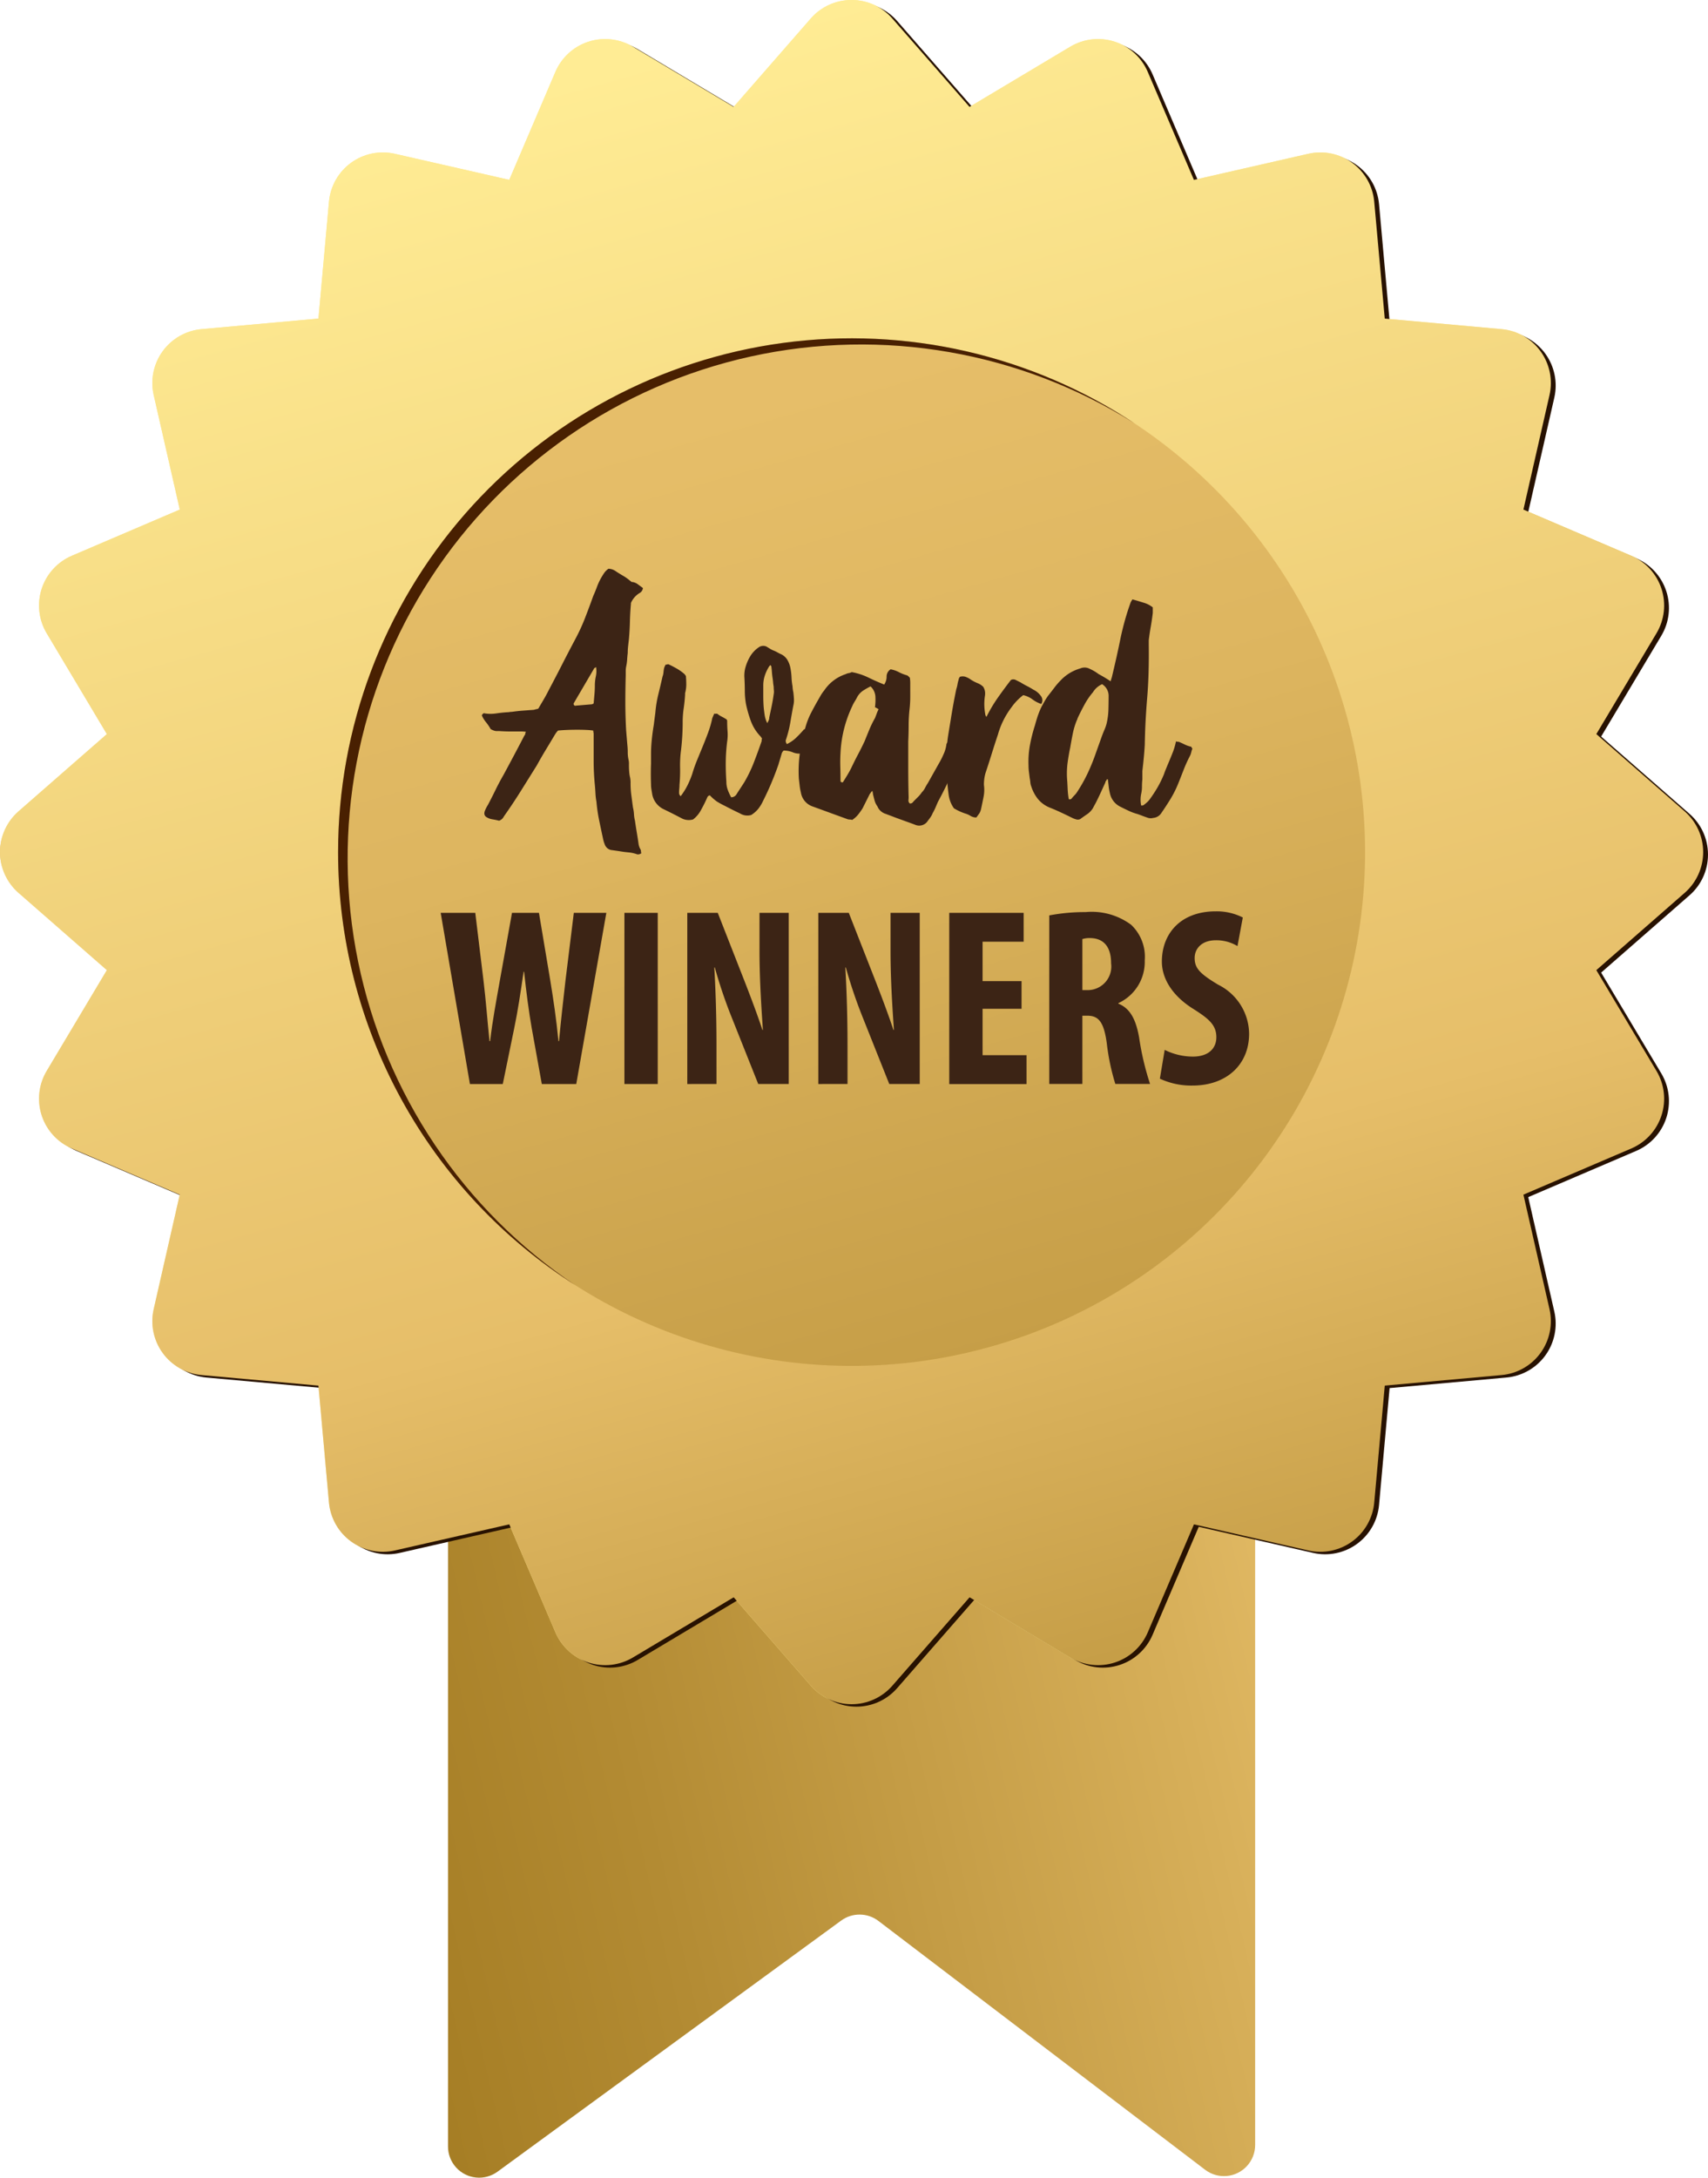 <svg id="award" xmlns="http://www.w3.org/2000/svg" xmlns:xlink="http://www.w3.org/1999/xlink" width="134.464" height="171.339" viewBox="0 0 134.464 171.339">
  <defs>
    <linearGradient id="linear-gradient" x1="-0.555" y1="0.991" x2="1.145" y2="0.5" gradientUnits="objectBoundingBox">
      <stop offset="0" stop-color="#956d13"/>
      <stop offset="0.188" stop-color="#9d751b"/>
      <stop offset="0.49" stop-color="#b38b33"/>
      <stop offset="0.866" stop-color="#d7af59"/>
      <stop offset="1" stop-color="#e6be69"/>
    </linearGradient>
    <linearGradient id="linear-gradient-2" x1="0.148" y1="1.047" x2="0.564" y2="0.156" gradientUnits="objectBoundingBox">
      <stop offset="0" stop-color="#956d13"/>
      <stop offset="0.5" stop-color="#e6be69"/>
      <stop offset="1" stop-color="#ffec94"/>
    </linearGradient>
    <linearGradient id="linear-gradient-3" x1="-0.086" y1="1.412" x2="0.599" y2="0.19" gradientUnits="objectBoundingBox">
      <stop offset="0" stop-color="#956d13"/>
      <stop offset="0.085" stop-color="#9e761c"/>
      <stop offset="0.49" stop-color="#c49c45"/>
      <stop offset="0.809" stop-color="#ddb55f"/>
      <stop offset="1" stop-color="#e6be69"/>
    </linearGradient>
    <clipPath id="clip-path">
      <path id="Path_1" data-name="Path 1" d="M90.969,230.357a2.453,2.453,0,0,0-2.452,2.452v74.643a2.452,2.452,0,0,0,3.9,1.981l27.054-19.757a2.452,2.452,0,0,1,2.932.03l25.719,19.577a2.453,2.453,0,0,0,3.938-1.952V232.809a2.452,2.452,0,0,0-2.452-2.452Z" transform="translate(-88.517 -230.357)" fill="url(#linear-gradient)"/>
    </clipPath>
    <clipPath id="clip-path-2">
      <path id="Path_2" data-name="Path 2" d="M67,0a4.24,4.24,0,0,0-3.17,1.456L57.756,8.411,49.824,3.675a4.259,4.259,0,0,0-6.1,1.982l-3.633,8.494L31.085,12.1A4.258,4.258,0,0,0,25.9,15.866l-.83,9.2-9.2.83A4.259,4.259,0,0,0,12.1,31.085l2.054,9.007L5.657,43.725a4.259,4.259,0,0,0-1.982,6.1l4.737,7.932L1.456,63.835a4.259,4.259,0,0,0,0,6.413l6.956,6.08L3.675,84.259a4.259,4.259,0,0,0,1.982,6.1l8.494,3.633L12.1,103a4.259,4.259,0,0,0,3.769,5.188l9.2.83.83,9.2a4.259,4.259,0,0,0,5.188,3.769l9.007-2.054,3.633,8.494a4.259,4.259,0,0,0,6.1,1.982l7.932-4.736,6.079,6.955a4.258,4.258,0,0,0,6.413,0l6.08-6.955,7.931,4.736a4.258,4.258,0,0,0,6.1-1.982l3.633-8.494L103,121.986a4.259,4.259,0,0,0,5.188-3.769l.83-9.2,9.2-.83A4.259,4.259,0,0,0,121.986,103l-2.054-9.007,8.494-3.633a4.258,4.258,0,0,0,1.982-6.1l-4.736-7.931,6.955-6.08a4.258,4.258,0,0,0,0-6.413l-6.955-6.079,4.736-7.932a4.259,4.259,0,0,0-1.982-6.1l-8.494-3.633,2.054-9.007a4.259,4.259,0,0,0-3.769-5.188l-9.2-.83-.83-9.2A4.258,4.258,0,0,0,103,12.1l-9.007,2.054L90.358,5.656a4.259,4.259,0,0,0-6.1-1.982L76.328,8.411l-6.08-6.955A4.24,4.24,0,0,0,67.078,0Z" transform="translate(0)" fill="none"/>
    </clipPath>
    <linearGradient id="linear-gradient-5" x1="0.004" y1="1.273" x2="0.007" y2="1.273" xlink:href="#linear-gradient-2"/>
    <clipPath id="clip-path-3">
      <path id="Path_3" data-name="Path 3" d="M64.792,1.945,58.712,8.9,50.781,4.164a4.258,4.258,0,0,0-6.1,1.982L41.05,14.64l-9.007-2.054a4.258,4.258,0,0,0-5.188,3.769l-.83,9.2-9.2.83a4.259,4.259,0,0,0-3.769,5.188l2.054,9.007L6.614,44.214a4.259,4.259,0,0,0-1.982,6.1l4.737,7.931-6.955,6.08a4.258,4.258,0,0,0,0,6.413l6.955,6.079L4.632,84.748a4.259,4.259,0,0,0,1.982,6.1l8.494,3.633-2.054,9.007a4.259,4.259,0,0,0,3.769,5.188l9.2.83.83,9.2a4.258,4.258,0,0,0,5.188,3.769l9.007-2.054,3.632,8.494a4.259,4.259,0,0,0,6.1,1.982l7.931-4.737,6.08,6.956a4.259,4.259,0,0,0,6.413,0l6.079-6.956,7.932,4.737a4.259,4.259,0,0,0,6.1-1.982l3.633-8.494,9.007,2.054a4.259,4.259,0,0,0,5.188-3.769l.83-9.2,9.2-.83a4.259,4.259,0,0,0,3.769-5.188l-2.054-9.007,8.494-3.633a4.259,4.259,0,0,0,1.982-6.1l-4.736-7.932,6.955-6.079a4.241,4.241,0,0,0,1.456-3.17v-.074a4.239,4.239,0,0,0-1.456-3.169l-6.955-6.08,4.736-7.931a4.259,4.259,0,0,0-1.982-6.1l-8.494-3.632,2.054-9.007a4.259,4.259,0,0,0-3.769-5.188l-9.2-.83-.83-9.2a4.259,4.259,0,0,0-5.188-3.769L94.948,14.64,91.315,6.146a4.258,4.258,0,0,0-6.1-1.982L77.284,8.9,71.205,1.945a4.258,4.258,0,0,0-6.413,0" transform="translate(-0.957 -0.489)" fill="none"/>
    </clipPath>
    <linearGradient id="linear-gradient-6" x1="0.146" y1="1.047" x2="0.148" y2="1.047" gradientUnits="objectBoundingBox">
      <stop offset="0" stop-color="#492001"/>
      <stop offset="1" stop-color="#281201"/>
    </linearGradient>
    <clipPath id="clip-path-4">
      <path id="Path_4" data-name="Path 4" d="M67,0a4.24,4.24,0,0,0-3.17,1.456L57.756,8.411,49.824,3.675a4.259,4.259,0,0,0-6.1,1.982l-3.633,8.494L31.085,12.1A4.258,4.258,0,0,0,25.9,15.866l-.83,9.2-9.2.83A4.259,4.259,0,0,0,12.1,31.085l2.054,9.007L5.657,43.725a4.259,4.259,0,0,0-1.982,6.1l4.737,7.932L1.456,63.835a4.259,4.259,0,0,0,0,6.413l6.956,6.08L3.675,84.259a4.259,4.259,0,0,0,1.982,6.1l8.494,3.633L12.1,103a4.259,4.259,0,0,0,3.769,5.188l9.2.83.83,9.2a4.259,4.259,0,0,0,5.188,3.769l9.007-2.054,3.633,8.494a4.259,4.259,0,0,0,6.1,1.982l7.932-4.736,6.079,6.955a4.258,4.258,0,0,0,6.413,0l6.08-6.955,7.931,4.736a4.258,4.258,0,0,0,6.1-1.982l3.633-8.494L103,121.986a4.259,4.259,0,0,0,5.188-3.769l.83-9.2,9.2-.83A4.259,4.259,0,0,0,121.986,103l-2.054-9.007,8.494-3.633a4.258,4.258,0,0,0,1.982-6.1l-4.736-7.931,6.955-6.08a4.258,4.258,0,0,0,0-6.413l-6.955-6.079,4.736-7.932a4.259,4.259,0,0,0-1.982-6.1l-8.494-3.633,2.054-9.007a4.259,4.259,0,0,0-3.769-5.188l-9.2-.83-.83-9.2A4.258,4.258,0,0,0,103,12.1l-9.007,2.054L90.358,5.656a4.259,4.259,0,0,0-6.1-1.982L76.328,8.411l-6.08-6.955A4.24,4.24,0,0,0,67.078,0Z" transform="translate(0)" fill="url(#linear-gradient-2)"/>
    </clipPath>
    <clipPath id="clip-path-5">
      <path id="Path_5" data-name="Path 5" d="M66.8,107.224A40.425,40.425,0,1,0,107.225,66.8,40.425,40.425,0,0,0,66.8,107.224" transform="translate(-66.8 -66.8)" fill="url(#linear-gradient-3)"/>
    </clipPath>
    <clipPath id="clip-path-6">
      <path id="Path_6" data-name="Path 6" d="M66.8,107.224A40.394,40.394,0,0,0,85.475,141.3,40.428,40.428,0,0,1,129.515,73.5,40.427,40.427,0,0,0,66.8,107.224" transform="translate(-66.8 -66.8)" fill="none"/>
    </clipPath>
    <linearGradient id="linear-gradient-9" x1="-0.096" y1="1.61" x2="-0.092" y2="1.61" gradientUnits="objectBoundingBox">
      <stop offset="0" stop-color="#281201"/>
      <stop offset="0.395" stop-color="#2a1301"/>
      <stop offset="0.686" stop-color="#341701"/>
      <stop offset="0.943" stop-color="#441e01"/>
      <stop offset="1" stop-color="#492001"/>
    </linearGradient>
    <clipPath id="clip-path-7">
      <rect id="Rectangle_8" data-name="Rectangle 8" width="134.464" height="171.339" fill="none"/>
    </clipPath>
  </defs>
  <g id="Group_2" data-name="Group 2" transform="translate(35.27 91.787)">
    <g id="Group_1" data-name="Group 1" clip-path="url(#clip-path)">
      <rect id="Rectangle_1" data-name="Rectangle 1" width="63.543" height="80.26" transform="translate(0 0)" fill="url(#linear-gradient)"/>
    </g>
  </g>
  <g id="Group_4" data-name="Group 4" transform="translate(0)">
    <g id="Group_3" data-name="Group 3" transform="translate(0)" clip-path="url(#clip-path-2)">
      <rect id="Rectangle_2" data-name="Rectangle 2" width="135.054" height="134.568" transform="translate(-0.485 0)" fill="url(#linear-gradient-5)"/>
    </g>
  </g>
  <g id="Group_6" data-name="Group 6" transform="translate(0.381 0.195)">
    <g id="Group_5" data-name="Group 5" clip-path="url(#clip-path-3)">
      <rect id="Rectangle_3" data-name="Rectangle 3" width="189.918" height="189.918" transform="matrix(0.751, -0.66, 0.66, 0.751, -67.219, 58.696)" fill="url(#linear-gradient-6)"/>
    </g>
  </g>
  <g id="Group_8" data-name="Group 8" transform="translate(0)">
    <g id="Group_7" data-name="Group 7" transform="translate(0)" clip-path="url(#clip-path-4)">
      <rect id="Rectangle_4" data-name="Rectangle 4" width="190.283" height="190.239" transform="translate(-67.219 58.697) rotate(-41.334)" fill="url(#linear-gradient-2)"/>
    </g>
  </g>
  <g id="Group_10" data-name="Group 10" transform="translate(26.617 26.617)">
    <g id="Group_9" data-name="Group 9" clip-path="url(#clip-path-5)">
      <rect id="Rectangle_5" data-name="Rectangle 5" width="114.338" height="114.338" transform="translate(-40.425 40.425) rotate(-45)" fill="url(#linear-gradient-3)"/>
    </g>
  </g>
  <g id="Group_12" data-name="Group 12" transform="translate(26.617 26.617)">
    <g id="Group_11" data-name="Group 11" clip-path="url(#clip-path-6)">
      <rect id="Rectangle_6" data-name="Rectangle 6" width="97.232" height="96.742" transform="translate(-37.188 39.442) rotate(-46.685)" fill="url(#linear-gradient-9)"/>
    </g>
  </g>
  <g id="Group_14" data-name="Group 14" transform="translate(0)">
    <g id="Group_13" data-name="Group 13" clip-path="url(#clip-path-7)">
      <path id="Path_7" data-name="Path 7" d="M107.884,113.765a.508.508,0,0,1-.253.41,1.712,1.712,0,0,0-.694.789v.063q-.063.726-.079,1.4t-.078,1.373c-.022.189-.043.374-.063.552a4.719,4.719,0,0,0-.031.552c-.021.169-.037.343-.047.521a3.6,3.6,0,0,1-.079.552,1.687,1.687,0,0,0-.031.332v.331q-.032,1.105-.031,2.177t.063,2.177l.095,1.136a5.37,5.37,0,0,1,.031.584,2.651,2.651,0,0,0,.063.584,1.3,1.3,0,0,1,.031.347c0,.169,0,.347.016.536a2.867,2.867,0,0,0,.079.536,2.085,2.085,0,0,1,.032.442,7.134,7.134,0,0,0,.063.947q.063.473.126.946a2.881,2.881,0,0,1,.079.521,2.77,2.77,0,0,0,.079.521c.042.294.089.6.142.915s.1.62.142.915a1.225,1.225,0,0,0,.158.441.323.323,0,0,1,.031.142.313.313,0,0,0,.031.142.435.435,0,0,1-.316.095,2.754,2.754,0,0,0-.71-.158q-.363-.032-.71-.095l-.663-.094a.67.67,0,0,1-.473-.41q-.063-.158-.095-.268c-.021-.074-.042-.163-.063-.268q-.158-.726-.3-1.42a12.45,12.45,0,0,1-.205-1.42,5.091,5.091,0,0,1-.079-.663q-.016-.314-.047-.663-.1-1.009-.095-2v-2a.749.749,0,0,0-.016-.142.707.707,0,0,1-.016-.142,4.975,4.975,0,0,0-.521-.047q-.332-.016-.742-.016t-.8.016q-.4.016-.71.047a1.907,1.907,0,0,0-.221.284q-.378.632-.741,1.231t-.71,1.23l-1.262,2.019q-.632,1.011-1.325,1.988a.8.8,0,0,1-.142.2.72.72,0,0,1-.237.142q-.253-.064-.536-.111a1.191,1.191,0,0,1-.5-.2.352.352,0,0,1-.127-.237.653.653,0,0,1,.031-.2,2.857,2.857,0,0,1,.253-.5q.316-.6.6-1.183t.631-1.183q.409-.757.82-1.53t.82-1.562a.181.181,0,0,0,.063-.126.3.3,0,0,1,.063-.158,1.994,1.994,0,0,0-.379-.031H97.44q-.411,0-.852-.031h-.205a.629.629,0,0,1-.205-.032,1.233,1.233,0,0,1-.284-.126,3.693,3.693,0,0,0-.363-.536,2.377,2.377,0,0,1-.332-.536c.063-.147.147-.2.252-.158a2.99,2.99,0,0,0,.868,0q.426-.063.867-.094a1.089,1.089,0,0,0,.19-.016,1.162,1.162,0,0,1,.189-.016q.441-.063.867-.095l.868-.063a1.56,1.56,0,0,1,.173-.047,1.425,1.425,0,0,0,.173-.047q.221-.378.426-.726t.394-.726q.536-1.009,1.042-2t1.041-2a14.918,14.918,0,0,0,.773-1.673q.331-.852.647-1.735.157-.347.284-.694a5.094,5.094,0,0,1,.316-.694c.084-.147.169-.284.252-.41a1.361,1.361,0,0,1,.347-.347,1.017,1.017,0,0,1,.568.189q.284.189.584.363a3.5,3.5,0,0,1,.552.394.176.176,0,0,1,.079.063c.01.022.037.031.079.031a.915.915,0,0,1,.442.174c.126.094.263.195.41.3m-3.692,6.216c-.042.042-.074.063-.094.063s-.043.021-.063.063l-1.609,2.745a.272.272,0,0,0,.032.126.148.148,0,0,0,.142.047.736.736,0,0,1,.142-.016l1.136-.095.126-.063q.031-.347.063-.71c.021-.242.032-.479.032-.71a3.341,3.341,0,0,1,.078-.71,1.955,1.955,0,0,0,.016-.742" transform="translate(-57.267 -67.523)" fill="#3c2415"/>
      <path id="Path_8" data-name="Path 8" d="M139.29,135.276a3,3,0,0,0,.647-.426,8.653,8.653,0,0,0,.71-.742.734.734,0,0,1,.41.063,4.317,4.317,0,0,0,.379.284,1.392,1.392,0,0,0,.442.189.146.146,0,0,1,.079.079.3.3,0,0,0,.079.11,1.613,1.613,0,0,1-.268.316q-.142.127-.3.253a1.285,1.285,0,0,0-.268.142,1.286,1.286,0,0,1-.268.141,1.559,1.559,0,0,1-.205.174,1.726,1.726,0,0,1-.236.142,1.305,1.305,0,0,1-.726-.079,1.9,1.9,0,0,0-.726-.142.555.555,0,0,0-.158.253q-.063.221-.126.426t-.126.426q-.253.726-.552,1.436t-.647,1.4a3.17,3.17,0,0,1-.379.631,2.222,2.222,0,0,1-.568.5,1.106,1.106,0,0,1-.884-.126q-.6-.284-1.2-.6a6.234,6.234,0,0,1-.631-.347,3.969,3.969,0,0,1-.536-.473.256.256,0,0,0-.19.126,10.99,10.99,0,0,1-.5,1.01,2.257,2.257,0,0,1-.631.757,1.211,1.211,0,0,1-.852-.063q-.719-.379-1.435-.726a1.628,1.628,0,0,1-.933-1.2l-.062-.379a2.383,2.383,0,0,1-.031-.379q-.031-.852,0-1.64v-.773c0-.263.011-.531.032-.8q.031-.379.077-.742t.11-.742q.031-.252.062-.489c.021-.158.041-.32.062-.489a9.133,9.133,0,0,1,.233-1.42q.171-.694.327-1.388a1.187,1.187,0,0,0,.077-.332,3.327,3.327,0,0,1,.047-.331,1.206,1.206,0,0,1,.125-.284.32.32,0,0,0,.108-.016.346.346,0,0,1,.109-.016q.342.158.67.347a3.755,3.755,0,0,1,.612.442c.02.021.031.037.031.047s.02.037.063.079q.031.348.031.679a2.578,2.578,0,0,1-.094.679v.126q-.032.537-.11,1.073a7.311,7.311,0,0,0-.079,1.073q0,.537-.032,1.089t-.094,1.089a9.193,9.193,0,0,0-.079,1.4,12.043,12.043,0,0,1-.047,1.372,2.66,2.66,0,0,1-.016.3,2.666,2.666,0,0,0-.016.3.331.331,0,0,0,.126.284,5.266,5.266,0,0,0,.536-.852,7.137,7.137,0,0,0,.379-.915,10.744,10.744,0,0,1,.379-1.073q.22-.536.441-1.073t.426-1.089a8.072,8.072,0,0,0,.331-1.152c.021-.042.042-.089.063-.142s.052-.121.094-.205a.175.175,0,0,0,.127.016.178.178,0,0,1,.126.016,1.938,1.938,0,0,0,.347.221,3.54,3.54,0,0,1,.379.221.063.063,0,0,0,.016.047.066.066,0,0,1,.016.047q0,.442.031.836a3.489,3.489,0,0,1-.031.8q-.1.789-.11,1.562t.047,1.593a1.853,1.853,0,0,0,.11.647,4.114,4.114,0,0,0,.269.583.483.483,0,0,0,.41-.221q.158-.252.316-.489t.316-.489a10.867,10.867,0,0,0,.757-1.577q.316-.82.6-1.641a.537.537,0,0,1,.031-.221.425.425,0,0,1-.079-.094.257.257,0,0,0-.047-.063,3.484,3.484,0,0,1-.742-1.167,9.769,9.769,0,0,1-.394-1.357,6,6,0,0,1-.095-1.041q0-.5-.031-1.042a2.411,2.411,0,0,1,.095-.867,3.62,3.62,0,0,1,.347-.8,2.285,2.285,0,0,1,.726-.757.611.611,0,0,1,.568-.032l.284.174a1.784,1.784,0,0,0,.284.142,2.3,2.3,0,0,1,.268.126q.111.063.237.126a1.158,1.158,0,0,1,.568.473,1.963,1.963,0,0,1,.253.694,5.288,5.288,0,0,1,.079.694,5.065,5.065,0,0,0,.079.694,2.631,2.631,0,0,0,.063.473q.032.253.047.521a1.732,1.732,0,0,1-.047.521q-.126.662-.236,1.325a8.79,8.79,0,0,1-.332,1.325.353.353,0,0,0-.031.158.389.389,0,0,0,.094.221m-1.546-1.641.11-.221a.49.49,0,0,0,.047-.221q.094-.441.189-.9t.158-.931a.99.99,0,0,0,.016-.3,2.655,2.655,0,0,1-.016-.3,3.007,3.007,0,0,1-.047-.347c-.011-.126-.026-.252-.047-.379q-.031-.221-.047-.442t-.047-.441c-.042-.042-.063-.073-.063-.095l-.095.095a3.249,3.249,0,0,0-.347.726,2.469,2.469,0,0,0-.126.789v.852q0,.411.031.852c.021.21.047.421.079.631a2.093,2.093,0,0,0,.205.631" transform="translate(-77.346 -76.728)" fill="#3c2415"/>
      <path id="Path_9" data-name="Path 9" d="M163.619,141.72a.2.2,0,0,0-.126.095.494.494,0,0,1-.095.126l-.568,1.136a5.188,5.188,0,0,1-.347.489,2.066,2.066,0,0,1-.473.426.593.593,0,0,0-.189-.031.593.593,0,0,1-.189-.032q-.695-.252-1.373-.5t-1.373-.5a1.389,1.389,0,0,1-.915-1.1,4.117,4.117,0,0,1-.095-.521c-.021-.178-.042-.363-.063-.552a10.419,10.419,0,0,1,.095-2.146,14.88,14.88,0,0,1,.473-2.082,5.963,5.963,0,0,1,.394-.963q.237-.457.489-.9l.253-.441a2.8,2.8,0,0,1,.284-.41,3.272,3.272,0,0,1,1.7-1.294.8.8,0,0,1,.237-.079.776.776,0,0,0,.237-.079,5.047,5.047,0,0,1,1.309.426q.616.3,1.246.552a1.111,1.111,0,0,0,.19-.631.667.667,0,0,1,.315-.568,2.246,2.246,0,0,1,.647.221,3.135,3.135,0,0,0,.647.253.424.424,0,0,1,.11.078l.111.111a2.937,2.937,0,0,1,.031.5v1.01a8.957,8.957,0,0,1-.063,1.041,12.214,12.214,0,0,0-.063,1.231q0,.6-.031,1.231V140q0,1.088.031,2.193a1.983,1.983,0,0,1-.016.252.3.3,0,0,0,.111.253.267.267,0,0,0,.221-.079,1.666,1.666,0,0,1,.126-.142l.316-.316a2.31,2.31,0,0,0,.284-.347,1.344,1.344,0,0,0,.252-.347,3.582,3.582,0,0,1,.221-.379l.852-1.515a6.1,6.1,0,0,0,.363-.71,2.607,2.607,0,0,0,.237-.773q0-.158.221-.284a1.707,1.707,0,0,1,.537.221,1.289,1.289,0,0,0,.568.189.564.564,0,0,1,.079.158.6.6,0,0,0,.047.126q-.127.158-.221.284a1.224,1.224,0,0,0-.158.284,1.521,1.521,0,0,0-.142.3c-.031.094-.069.194-.11.3q-.347.632-.742,1.452t-.742,1.452l-.189.441a4.3,4.3,0,0,1-.221.441,1.621,1.621,0,0,1-.158.3q-.094.142-.221.3a.8.8,0,0,1-1.01.316c-.273-.106-.547-.2-.82-.3s-.547-.195-.82-.3c-.105-.042-.216-.084-.331-.126s-.227-.084-.332-.126a1.031,1.031,0,0,1-.663-.6,1.391,1.391,0,0,1-.221-.457c-.042-.158-.084-.32-.126-.489a.551.551,0,0,0-.016-.126.488.488,0,0,1-.016-.126m-.158-8.236a6.1,6.1,0,0,0-.584.332,1.465,1.465,0,0,0-.457.489c-.063.126-.132.247-.205.363a2.753,2.753,0,0,0-.205.394,9.583,9.583,0,0,0-.915,3.661q-.032.537-.016,1.089t.016,1.089c0,.106.063.147.189.126q.157-.252.331-.536t.332-.6q.252-.536.52-1.041t.521-1.041q.189-.473.379-.931a7.952,7.952,0,0,1,.442-.9c.042-.1.084-.216.126-.331a3.455,3.455,0,0,1,.157-.363,1.408,1.408,0,0,0-.284-.158,4.246,4.246,0,0,0,.031-.883,1.194,1.194,0,0,0-.379-.757" transform="translate(-94.921 -79.481)" fill="#3c2415"/>
      <path id="Path_10" data-name="Path 10" d="M188.079,133.585a.733.733,0,0,1,.426,0,1.938,1.938,0,0,1,.331.158,3.112,3.112,0,0,0,.631.347,1.324,1.324,0,0,1,.268.142,1.515,1.515,0,0,1,.174.142,1.022,1.022,0,0,1,.142.41,1.277,1.277,0,0,1-.016.347,4.316,4.316,0,0,0,.031,1.389.388.388,0,0,0,.095.221,11.68,11.68,0,0,1,.9-1.515q.489-.694,1.026-1.389a.4.4,0,0,1,.379,0l.379.189a5.7,5.7,0,0,0,.5.284q.252.127.5.284a1.584,1.584,0,0,1,.6.5.54.54,0,0,1,.031.631,2.412,2.412,0,0,1-.695-.363,1.91,1.91,0,0,0-.726-.331,4.325,4.325,0,0,0-.915.947,6.418,6.418,0,0,0-1.073,2.146q-.253.757-.489,1.515t-.489,1.515a3.211,3.211,0,0,0-.126.946,2.864,2.864,0,0,1-.031.947q-.094.473-.189.915a1.24,1.24,0,0,1-.126.347q-.063.094-.252.347a.852.852,0,0,1-.458-.126,1.735,1.735,0,0,0-.426-.189,4.194,4.194,0,0,1-.883-.41,2.4,2.4,0,0,1-.41-1.042,17.8,17.8,0,0,1-.158-1.783q-.031-.867,0-1.783a11.076,11.076,0,0,1,.126-1.183q.094-.583.189-1.152.1-.631.205-1.215t.237-1.214a2.585,2.585,0,0,0,.095-.379,2.446,2.446,0,0,1,.094-.379.194.194,0,0,1,.031-.11,1.154,1.154,0,0,0,.063-.11" transform="translate(-112.502 -80.338)" fill="#3c2415"/>
      <path id="Path_11" data-name="Path 11" d="M211.381,118.348q.347.094.852.252a2.125,2.125,0,0,1,.757.379v.441q-.064.537-.158,1.073t-.158,1.073v.316q.031,2.367-.126,4.228t-.189,3.692q-.032.537-.079,1.026t-.11,1.026v.663a5.116,5.116,0,0,0-.031.568,2.6,2.6,0,0,1-.063.568,2.239,2.239,0,0,0,0,.915.331.331,0,0,0,.19-.031c.084-.063.168-.131.252-.205a1.539,1.539,0,0,0,.221-.237,10.66,10.66,0,0,0,.631-.962,8.45,8.45,0,0,0,.5-1.026c.042-.126.089-.252.142-.379s.1-.241.142-.347q.189-.442.379-.915a5.382,5.382,0,0,0,.284-.946.316.316,0,0,0,.142.031.32.32,0,0,1,.142.031c.147.063.284.126.41.189a2.153,2.153,0,0,0,.442.158.073.073,0,0,1,.079.047.3.3,0,0,0,.079.11,1.879,1.879,0,0,0-.095.3,1.163,1.163,0,0,1-.094.268,10.542,10.542,0,0,0-.521,1.152q-.237.615-.457,1.152a8.258,8.258,0,0,1-.584,1.136q-.332.537-.679,1.041a.85.85,0,0,1-.663.41.727.727,0,0,1-.473-.031q-.189-.063-.394-.142c-.137-.053-.268-.1-.394-.142a3.957,3.957,0,0,1-.679-.253q-.332-.157-.647-.316a1.523,1.523,0,0,1-.82-1.073,3.98,3.98,0,0,1-.094-.536c-.022-.189-.042-.368-.063-.536-.063-.021-.094-.016-.094.016a.174.174,0,0,1-.063.111.091.091,0,0,0-.031.063.248.248,0,0,1-.031.095l-.332.726q-.173.379-.363.757-.063.126-.126.236c-.042.074-.084.153-.126.237a1.554,1.554,0,0,1-.473.5q-.284.189-.536.379a.461.461,0,0,1-.284.032,2.257,2.257,0,0,1-.284-.095q-.442-.22-.915-.442t-.947-.41a2.357,2.357,0,0,1-.9-.663,3.088,3.088,0,0,1-.521-.978,1.173,1.173,0,0,1-.079-.331,3.1,3.1,0,0,0-.047-.331q-.031-.252-.063-.5a4.123,4.123,0,0,1-.031-.5,7.239,7.239,0,0,1,.11-1.593,12.439,12.439,0,0,1,.394-1.562c.063-.232.131-.458.2-.679a7.05,7.05,0,0,1,.268-.679q.126-.252.269-.5a5.151,5.151,0,0,1,.3-.473q.252-.315.489-.631a5.636,5.636,0,0,1,.521-.6,3.38,3.38,0,0,1,1.515-.915.856.856,0,0,1,.757.031,3.566,3.566,0,0,1,.694.41q.473.252.947.568c.021-.084.052-.19.094-.316q.189-.788.363-1.562t.332-1.562q.157-.726.347-1.4t.442-1.373a.923.923,0,0,1,.063-.11,1.121,1.121,0,0,0,.063-.11m-2.366,6.658a1.574,1.574,0,0,0-.726.631,5.619,5.619,0,0,0-.663.963q-.284.521-.536,1.057a.245.245,0,0,0-.031.095.091.091,0,0,1-.031.063,5.862,5.862,0,0,0-.332,1.089q-.111.553-.2,1.089-.127.6-.206,1.183a6.592,6.592,0,0,0-.047,1.215q.031.411.047.8a7.1,7.1,0,0,0,.079.8q0,.063.094.094a.091.091,0,0,1,.063-.031.092.092,0,0,0,.063-.031,3.357,3.357,0,0,1,.252-.284,1.439,1.439,0,0,0,.221-.284,11.958,11.958,0,0,0,.82-1.467,16.094,16.094,0,0,0,.632-1.562l.473-1.325q.094-.252.2-.5a3.183,3.183,0,0,0,.174-.5,5.554,5.554,0,0,0,.142-1.1q.015-.568.016-1.1a1.082,1.082,0,0,0-.5-.883" transform="translate(-122.236 -71.192)" fill="#3c2415"/>
      <path id="Path_12" data-name="Path 12" d="M89.372,193.717l-2.3-13.466h2.723l.651,5.365c.186,1.542.3,3.087.468,4.73h.049c.191-1.66.479-3.129.76-4.738l.962-5.356h2.123l.891,5.318c.245,1.512.475,3.008.643,4.777h.044c.165-1.759.334-3.206.508-4.756l.658-5.339h2.561l-2.368,13.466H95.032l-.795-4.405c-.221-1.255-.422-2.785-.6-4.431H93.6c-.239,1.632-.463,3.129-.74,4.448l-.9,4.389Z" transform="translate(-52.378 -108.429)" fill="#3c2415"/>
      <rect id="Rectangle_7" data-name="Rectangle 7" width="2.623" height="13.466" transform="translate(49.158 71.822)" fill="#3c2415"/>
      <path id="Path_13" data-name="Path 13" d="M135.8,193.717V180.251h2.4l2.071,5.282c.407,1.037,1.063,2.76,1.442,3.926h.039c-.092-1.407-.266-3.759-.266-6.233v-2.976h2.3v13.466h-2.4l-2.042-5.122a37.924,37.924,0,0,1-1.376-4.044h-.04c.077,1.353.171,3.43.171,6.139v3.027Z" transform="translate(-81.693 -108.429)" fill="#3c2415"/>
      <path id="Path_14" data-name="Path 14" d="M161.68,193.717V180.251h2.4l2.071,5.282c.407,1.037,1.063,2.76,1.441,3.926h.04c-.093-1.407-.266-3.759-.266-6.233v-2.976h2.3v13.466h-2.4l-2.042-5.122a37.835,37.835,0,0,1-1.376-4.044h-.04c.077,1.353.171,3.43.171,6.139v3.027Z" transform="translate(-97.258 -108.429)" fill="#3c2415"/>
      <path id="Path_15" data-name="Path 15" d="M193.245,187.8h-3.068v3.649h3.461v2.272h-6.085V180.25h5.857v2.272h-3.233v3.1h3.068Z" transform="translate(-112.822 -108.429)" fill="#3c2415"/>
      <path id="Path_16" data-name="Path 16" d="M207.311,180.36a14.99,14.99,0,0,1,2.858-.26,5.213,5.213,0,0,1,3.591,1,3.465,3.465,0,0,1,1.068,2.8,3.574,3.574,0,0,1-2.076,3.363v.04c.913.37,1.378,1.215,1.634,2.669a21.71,21.71,0,0,0,.861,3.65h-2.734a17.559,17.559,0,0,1-.676-3.223c-.229-1.674-.657-2.147-1.526-2.147h-.393v5.37h-2.608Zm2.608,5.878h.476a1.858,1.858,0,0,0,1.785-2.1c0-1.152-.455-1.963-1.626-1.995a1.941,1.941,0,0,0-.636.08Z" transform="translate(-124.707 -108.338)" fill="#3c2415"/>
      <path id="Path_17" data-name="Path 17" d="M229.544,190.851a4.994,4.994,0,0,0,2.215.528c1.235,0,1.852-.642,1.852-1.528,0-.961-.61-1.455-1.751-2.184-1.84-1.13-2.538-2.541-2.538-3.763,0-2.163,1.434-3.954,4.255-3.954a4.559,4.559,0,0,1,2.117.484l-.419,2.252a3.2,3.2,0,0,0-1.711-.459c-1.123,0-1.661.679-1.661,1.391,0,.808.406,1.234,1.853,2.105a4.364,4.364,0,0,1,2.435,3.849c0,2.474-1.818,4.085-4.444,4.085a5.825,5.825,0,0,1-2.582-.541Z" transform="translate(-137.853 -108.248)" fill="#3c2415"/>
    </g>
  </g>
</svg>
